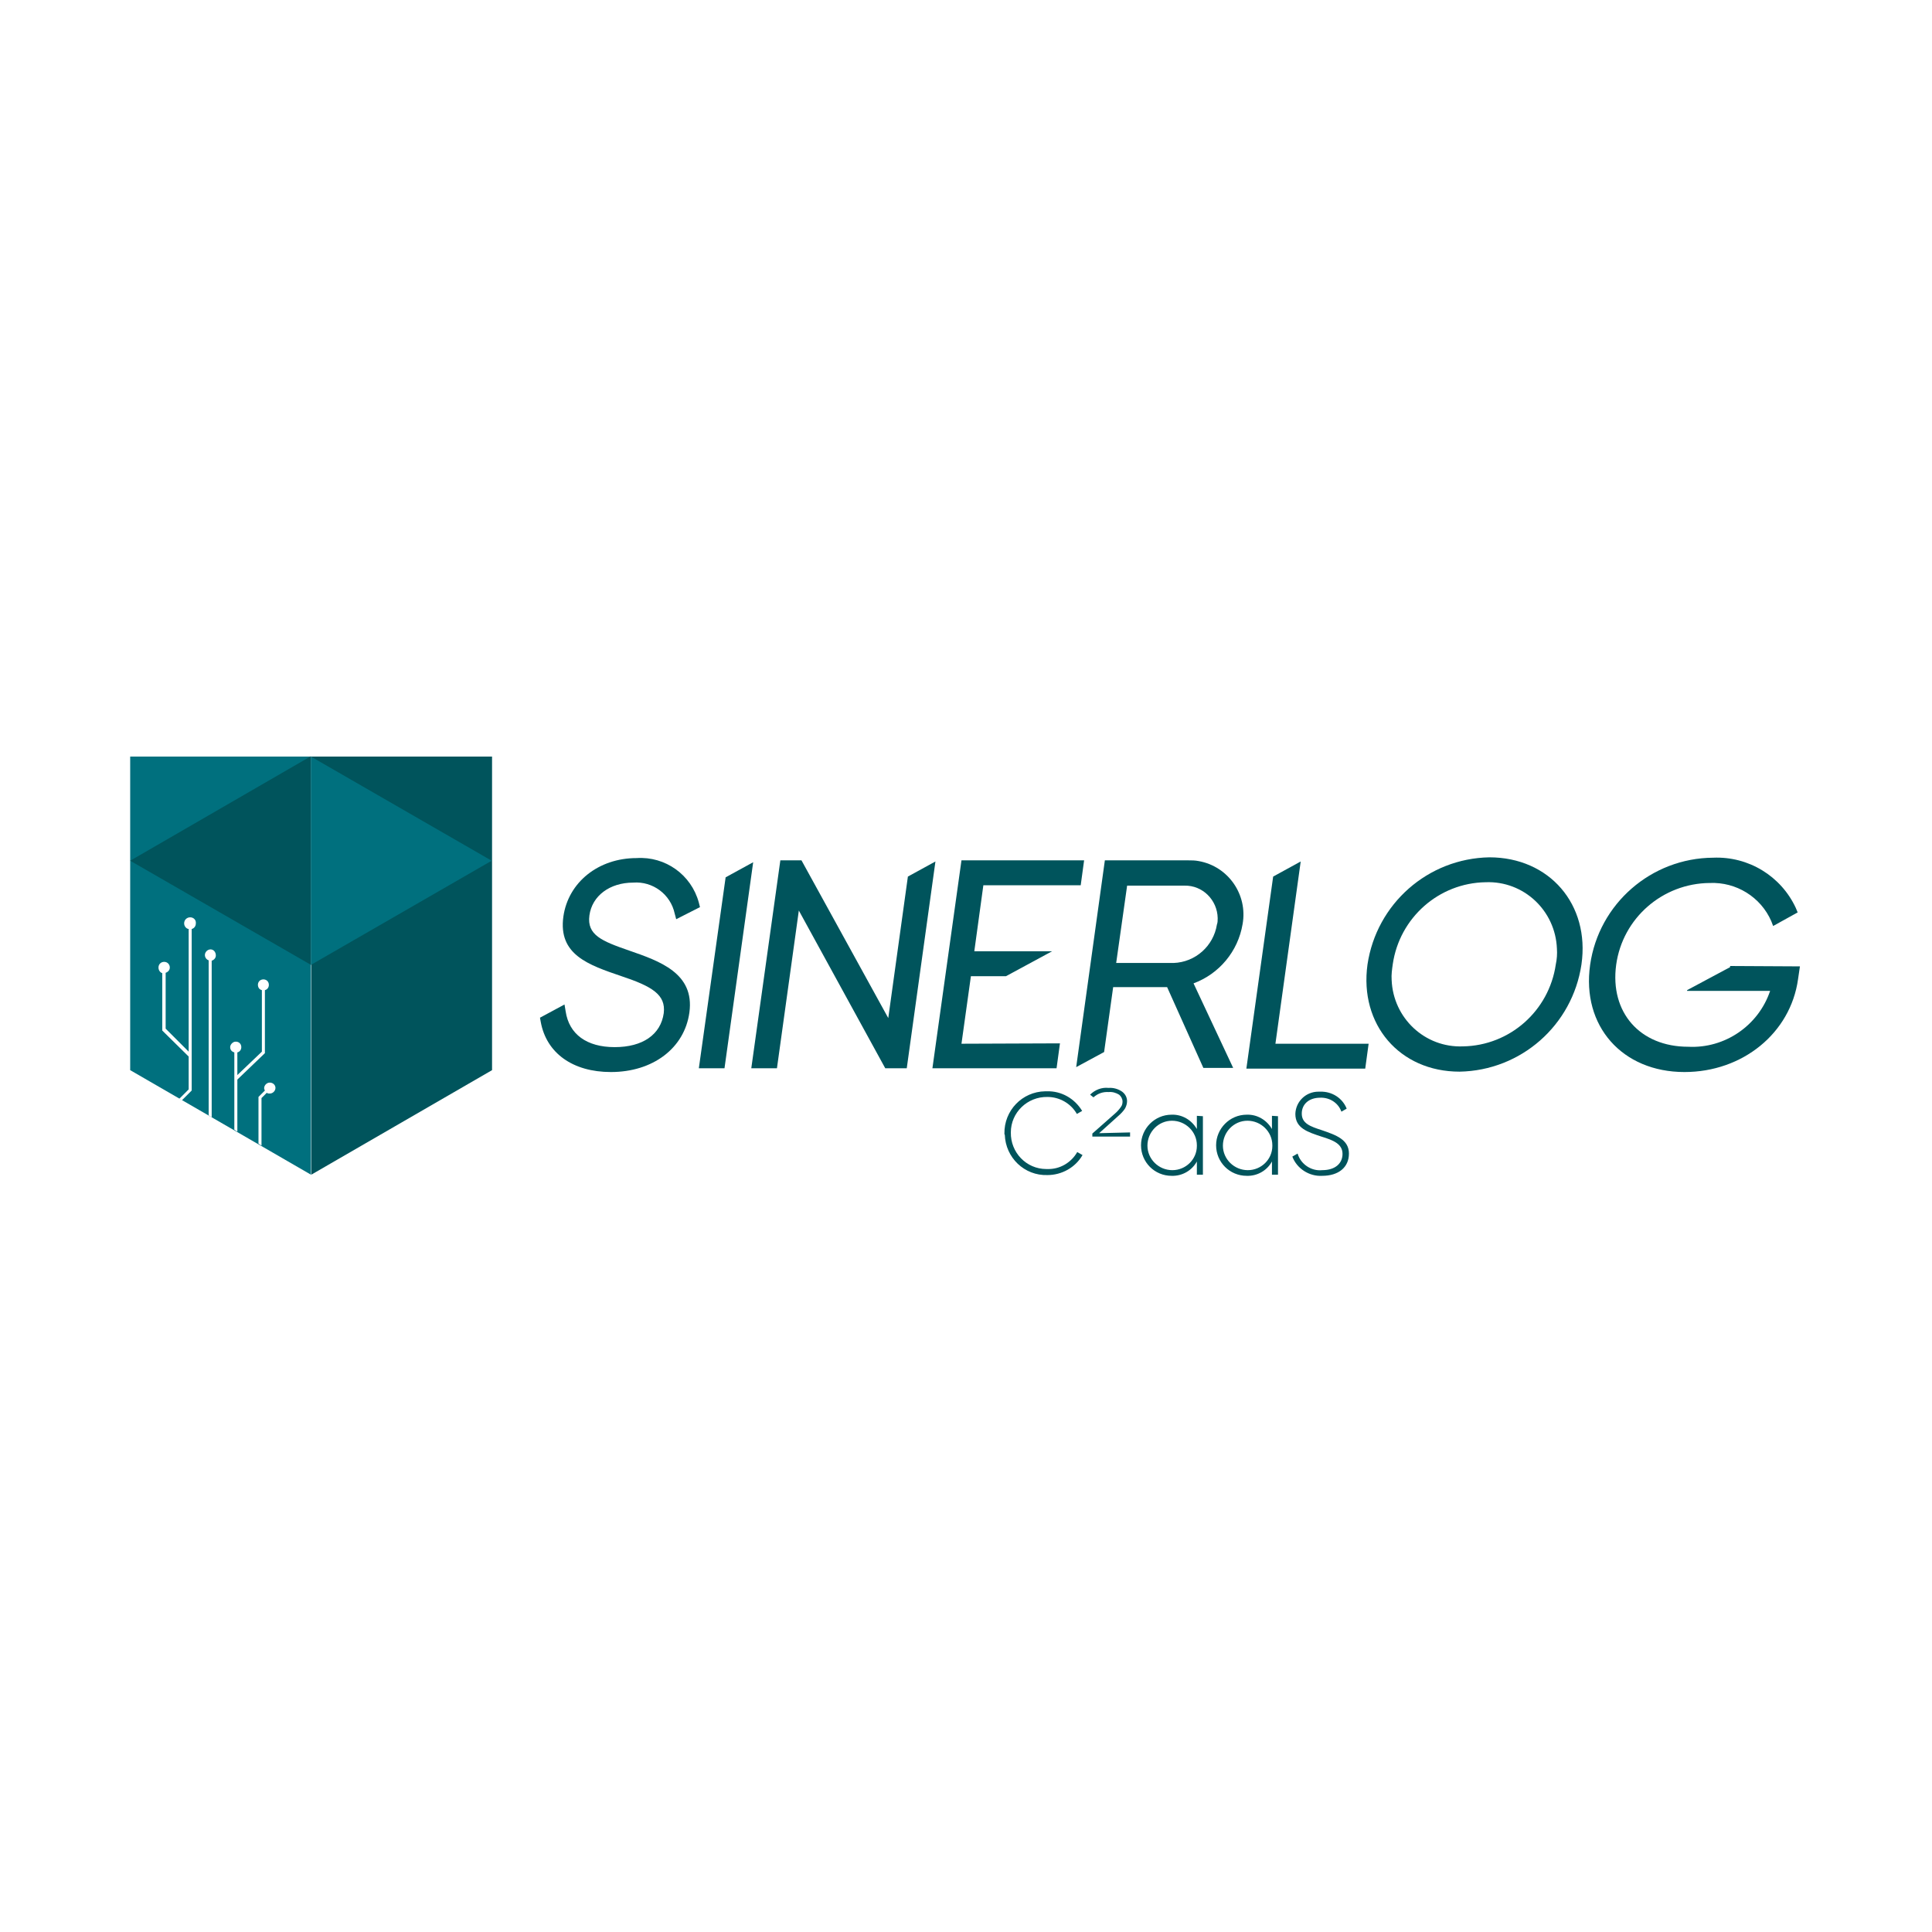 <?xml version="1.0" encoding="utf-8"?>
<!-- Generator: Adobe Illustrator 21.1.0, SVG Export Plug-In . SVG Version: 6.00 Build 0)  -->
<svg version="1.1" id="Layer_1" xmlns="http://www.w3.org/2000/svg" xmlns:xlink="http://www.w3.org/1999/xlink" x="0px" y="0px"
	 viewBox="0 0 512 512" style="enable-background:new 0 0 512 512;" xml:space="preserve">
<style type="text/css">
	.st0{fill:#FFFFFF;}
	.st1{fill:#00707E;}
	.st2{fill:#00545C;}
</style>
<rect y="0" class="st0" width="512" height="512"/>
<g id="Grupo_3358">
	<path id="Caminho_8749" class="st1" d="M82.5,200.5H34.5v83.1l47.9,27.7V200.5z"/>
	<path id="Caminho_8750" class="st2" d="M82.5,200.5h47.9v83.1l-47.9,27.7V200.5z"/>
	<path id="Caminho_8751" class="st2" d="M34.5,228.1l47.9,27.6v-55.3L34.5,228.1z"/>
	<path id="Caminho_8752" class="st2" d="M166.7,251.9c-7.2-2.5-11.2-4.1-10.5-9.3c0.7-5.2,5.4-8.7,11.6-8.7c5.2-0.4,9.9,3.1,11,8.2
		l0.4,1.5l6.3-3.2l-0.3-1.2c-2-7.4-8.9-12.3-16.5-11.8c-10.1,0-18.1,6.4-19.4,15.5c-1.4,10.1,6.6,12.8,15.4,15.8
		c8.1,2.7,11.8,4.9,11.2,9.8c-0.8,5.7-5.6,9-13,9s-12.1-3.4-13-9.5l-0.3-1.8l-6.5,3.5l0.2,1.1c1.5,8.3,8.5,13.3,18.6,13.3
		c11.1,0,19.5-6.3,20.8-15.8C184.1,257.9,174.8,254.7,166.7,251.9"/>
	<path id="Caminho_8753" class="st2" d="M394.7,227.2c-16.3,0.3-29.9,12.3-32.3,28.4c-2.2,15.9,8.5,28.4,24.4,28.4
		c16.3-0.3,29.9-12.3,32.3-28.4C421.4,239.7,410.6,227.2,394.7,227.2 M412.3,255.6c-1.8,12.3-12.2,21.5-24.6,21.7
		c-10.1,0.4-18.5-7.5-18.9-17.6c-0.1-1.4,0.1-2.8,0.3-4.2c1.8-12.3,12.2-21.5,24.6-21.7c10.1-0.4,18.5,7.5,18.9,17.6
		C412.7,252.8,412.6,254.2,412.3,255.6"/>
	<path id="Caminho_8754" class="st2" d="M192.3,232.5l-7.1,50.6h6.8l7.6-54.6L192.3,232.5z"/>
	<path id="Caminho_8755" class="st2" d="M254.8,276.6l2.5-17.9h9.3l12.2-6.6h-20.6l2.4-17.5h25.8l0.9-6.6h-32.5l-7.7,55.1h32.9
		l0.9-6.6L254.8,276.6z"/>
	<path id="Caminho_8756" class="st2" d="M240.6,232.3l-5.2,37.5L212.4,228h-5.6l-7.7,55.1h6.8l5.8-41.8l22.9,41.8h5.7l7.6-54.8
		L240.6,232.3z"/>
	<path id="Caminho_8757" class="st2" d="M316.3,260.6c6.8-2.5,11.8-8.5,13-15.7c1.4-7.8-3.8-15.3-11.6-16.7c-1-0.2-1.9-0.2-2.9-0.2
		h-22l-7.6,54.8l7.4-4l2.4-17.2h14.3l9.6,21.4h7.9L316.3,260.6z M295.8,255.2l2.9-20.5h15.2c4.8-0.1,8.7,3.8,8.8,8.6
		c0,0.6,0,1.2-0.2,1.7c-0.9,5.7-5.7,10-11.5,10.2L295.8,255.2L295.8,255.2z"/>
	<path id="Caminho_8758" class="st2" d="M338,276.6l6.7-48.3l-7.3,4l-7.1,50.9h31.5l0.9-6.6H338z"/>
	<path id="Caminho_8759" class="st2" d="M458.5,256l0,0.3l0,0l-11.4,6.1l0,0.2h22c-3.1,9.2-12,15.3-21.7,14.8
		c-12.8,0-20.8-9.1-19.1-21.7c1.7-12.4,12.3-21.6,24.8-21.7c7-0.3,13.5,3.7,16.3,10.1l0.5,1.3l6.5-3.6l-0.5-1.2
		c-3.9-8.4-12.5-13.7-21.9-13.3c-16.4,0.1-30.3,12.2-32.6,28.4c-2.3,16.2,8.5,28.4,25,28.4c15.4,0,28.1-10.3,30.1-24.6l0.5-3.4
		L458.5,256L458.5,256z"/>
	<path id="Caminho_8760" class="st0" d="M50.4,243.1c-0.9,0-1.6,0.7-1.6,1.6c0,0.7,0.5,1.4,1.2,1.5v32.5l-6.1-6.1v-14.8
		c0.6-0.2,1.1-0.7,1.1-1.4c0-0.8-0.6-1.5-1.5-1.5c-0.8,0-1.5,0.6-1.5,1.5c0,0.7,0.4,1.3,1,1.5v15.2l7,6.9v8.7l-2.5,2.5l0.7,0.4
		l2.6-2.6l0-42.8c0.7-0.2,1.1-0.8,1.1-1.5C52,243.8,51.3,243.1,50.4,243.1"/>
	<path id="Caminho_8761" class="st0" d="M70.2,279.1v-16.7c0.8-0.2,1.2-1,1-1.8c-0.2-0.8-1-1.2-1.8-1c-0.8,0.2-1.2,1-1,1.8
		c0.1,0.5,0.5,0.9,1,1v16.3l-6.5,6.2v-6c0.8-0.2,1.2-1,1-1.8c-0.2-0.8-1-1.2-1.8-1c-0.6,0.2-1.1,0.8-1.1,1.4c0,0.7,0.4,1.2,1.1,1.4
		v20.5l0.8,0.5h0v-13.8L70.2,279.1L70.2,279.1L70.2,279.1z"/>
	<path id="Caminho_8762" class="st0" d="M71.5,286.9c-0.8,0-1.5,0.7-1.5,1.5c0,0.2,0.1,0.4,0.2,0.6l-1.7,1.7v12.4l0.8,0.5v-12.6
		l1.4-1.4c0.2,0.2,0.5,0.2,0.8,0.2c0.8,0,1.5-0.7,1.5-1.5S72.3,286.9,71.5,286.9"/>
	<path id="Caminho_8763" class="st0" d="M55.8,251.6c-0.8,0-1.5,0.7-1.5,1.5c0,0.6,0.4,1.2,1,1.4v41.1l0.8,0.5v-41.5
		c0.6-0.2,1.1-0.7,1.1-1.4C57.2,252.3,56.6,251.6,55.8,251.6"/>
	<path id="Caminho_8764" class="st1" d="M82.4,255.7l47.9-27.6l-47.9-27.6V255.7z"/>
	<g id="Grupo_3357" transform="translate(83.482 31.605)">
		<path id="Caminho_8765" class="st2" d="M182.7,268.8c-0.1-6.1,4.7-11.1,10.8-11.2c0.2,0,0.3,0,0.5,0c3.8-0.1,7.3,1.9,9.3,5.2
			l-1.4,0.8c-1.6-2.8-4.6-4.5-7.8-4.5c-5.3-0.1-9.7,4.1-9.7,9.4c-0.1,5.3,4.1,9.7,9.4,9.7c0.1,0,0.2,0,0.3,0
			c3.3,0.1,6.3-1.7,7.9-4.5l1.4,0.8c-1.9,3.3-5.5,5.3-9.3,5.3c-6.1,0.2-11.1-4.6-11.3-10.7C182.7,269.1,182.7,268.9,182.7,268.8
			L182.7,268.8z"/>
		<path id="Caminho_8766" class="st2" d="M216,268.5v1.1h-10v-0.8l6-5.3c0.6-0.5,1.2-1.2,1.6-1.8c0.3-0.4,0.4-0.9,0.4-1.4
			c0-0.7-0.4-1.4-0.9-1.8c-0.8-0.5-1.8-0.8-2.8-0.7c-1.5-0.1-2.9,0.4-4,1.4l-0.9-0.7c1.3-1.3,3.1-2,4.9-1.8c1.3-0.1,2.6,0.3,3.6,1
			c0.8,0.6,1.3,1.5,1.3,2.5c0,0.7-0.2,1.3-0.5,1.9c-0.5,0.8-1.2,1.5-1.9,2.1l-5,4.5L216,268.5L216,268.5z"/>
		<path id="Caminho_8767" class="st2" d="M235.3,264.2v15.5h-1.6v-3.5c-1.3,2.4-3.9,3.9-6.7,3.8c-4.5,0-8.1-3.6-8.1-8.1
			c0-4.4,3.6-8.1,8.1-8.1c2.8-0.1,5.3,1.4,6.7,3.8v-3.5L235.3,264.2L235.3,264.2z M233.7,271.9c0-3.6-3-6.5-6.6-6.5
			c-3.6,0-6.5,3-6.5,6.6c0,3.6,3,6.5,6.6,6.5c3.6,0,6.5-2.9,6.5-6.4C233.7,272,233.7,271.9,233.7,271.9L233.7,271.9z"/>
		<path id="Caminho_8768" class="st2" d="M255.2,264.2v15.5h-1.6v-3.5c-1.3,2.4-3.9,3.9-6.7,3.8c-4.5,0-8.1-3.6-8.1-8.1
			c0-4.4,3.6-8.1,8.1-8.1c2.8-0.1,5.3,1.4,6.7,3.8v-3.5L255.2,264.2L255.2,264.2z M253.7,271.9c0-3.6-3-6.5-6.6-6.5
			c-3.6,0-6.5,3-6.5,6.6c0,3.6,3,6.5,6.6,6.5c3.6,0,6.5-2.9,6.5-6.4C253.7,272,253.7,271.9,253.7,271.9L253.7,271.9z"/>
		<path id="Caminho_8769" class="st2" d="M259,274.9l1.4-0.8c0.8,2.8,3.6,4.7,6.5,4.4c3.6,0,5.4-1.9,5.4-4.3c0-2.6-2.3-3.6-5.6-4.6
			c-3.6-1.2-6.9-2.2-6.9-6c0.1-3.3,2.8-5.9,6.1-5.9c0.2,0,0.3,0,0.5,0c3.1-0.1,5.9,1.7,7,4.5l-1.4,0.8c-0.8-2.3-3.1-3.8-5.6-3.7
			c-3.1,0-4.9,1.8-4.9,4.2c0,2.6,2.2,3.4,5.3,4.4c3.8,1.3,7.2,2.5,7.2,6.2s-2.8,5.9-7.1,5.9C263.5,280.2,260.2,278.1,259,274.9
			L259,274.9z"/>
	</g>
</g>
</svg>
